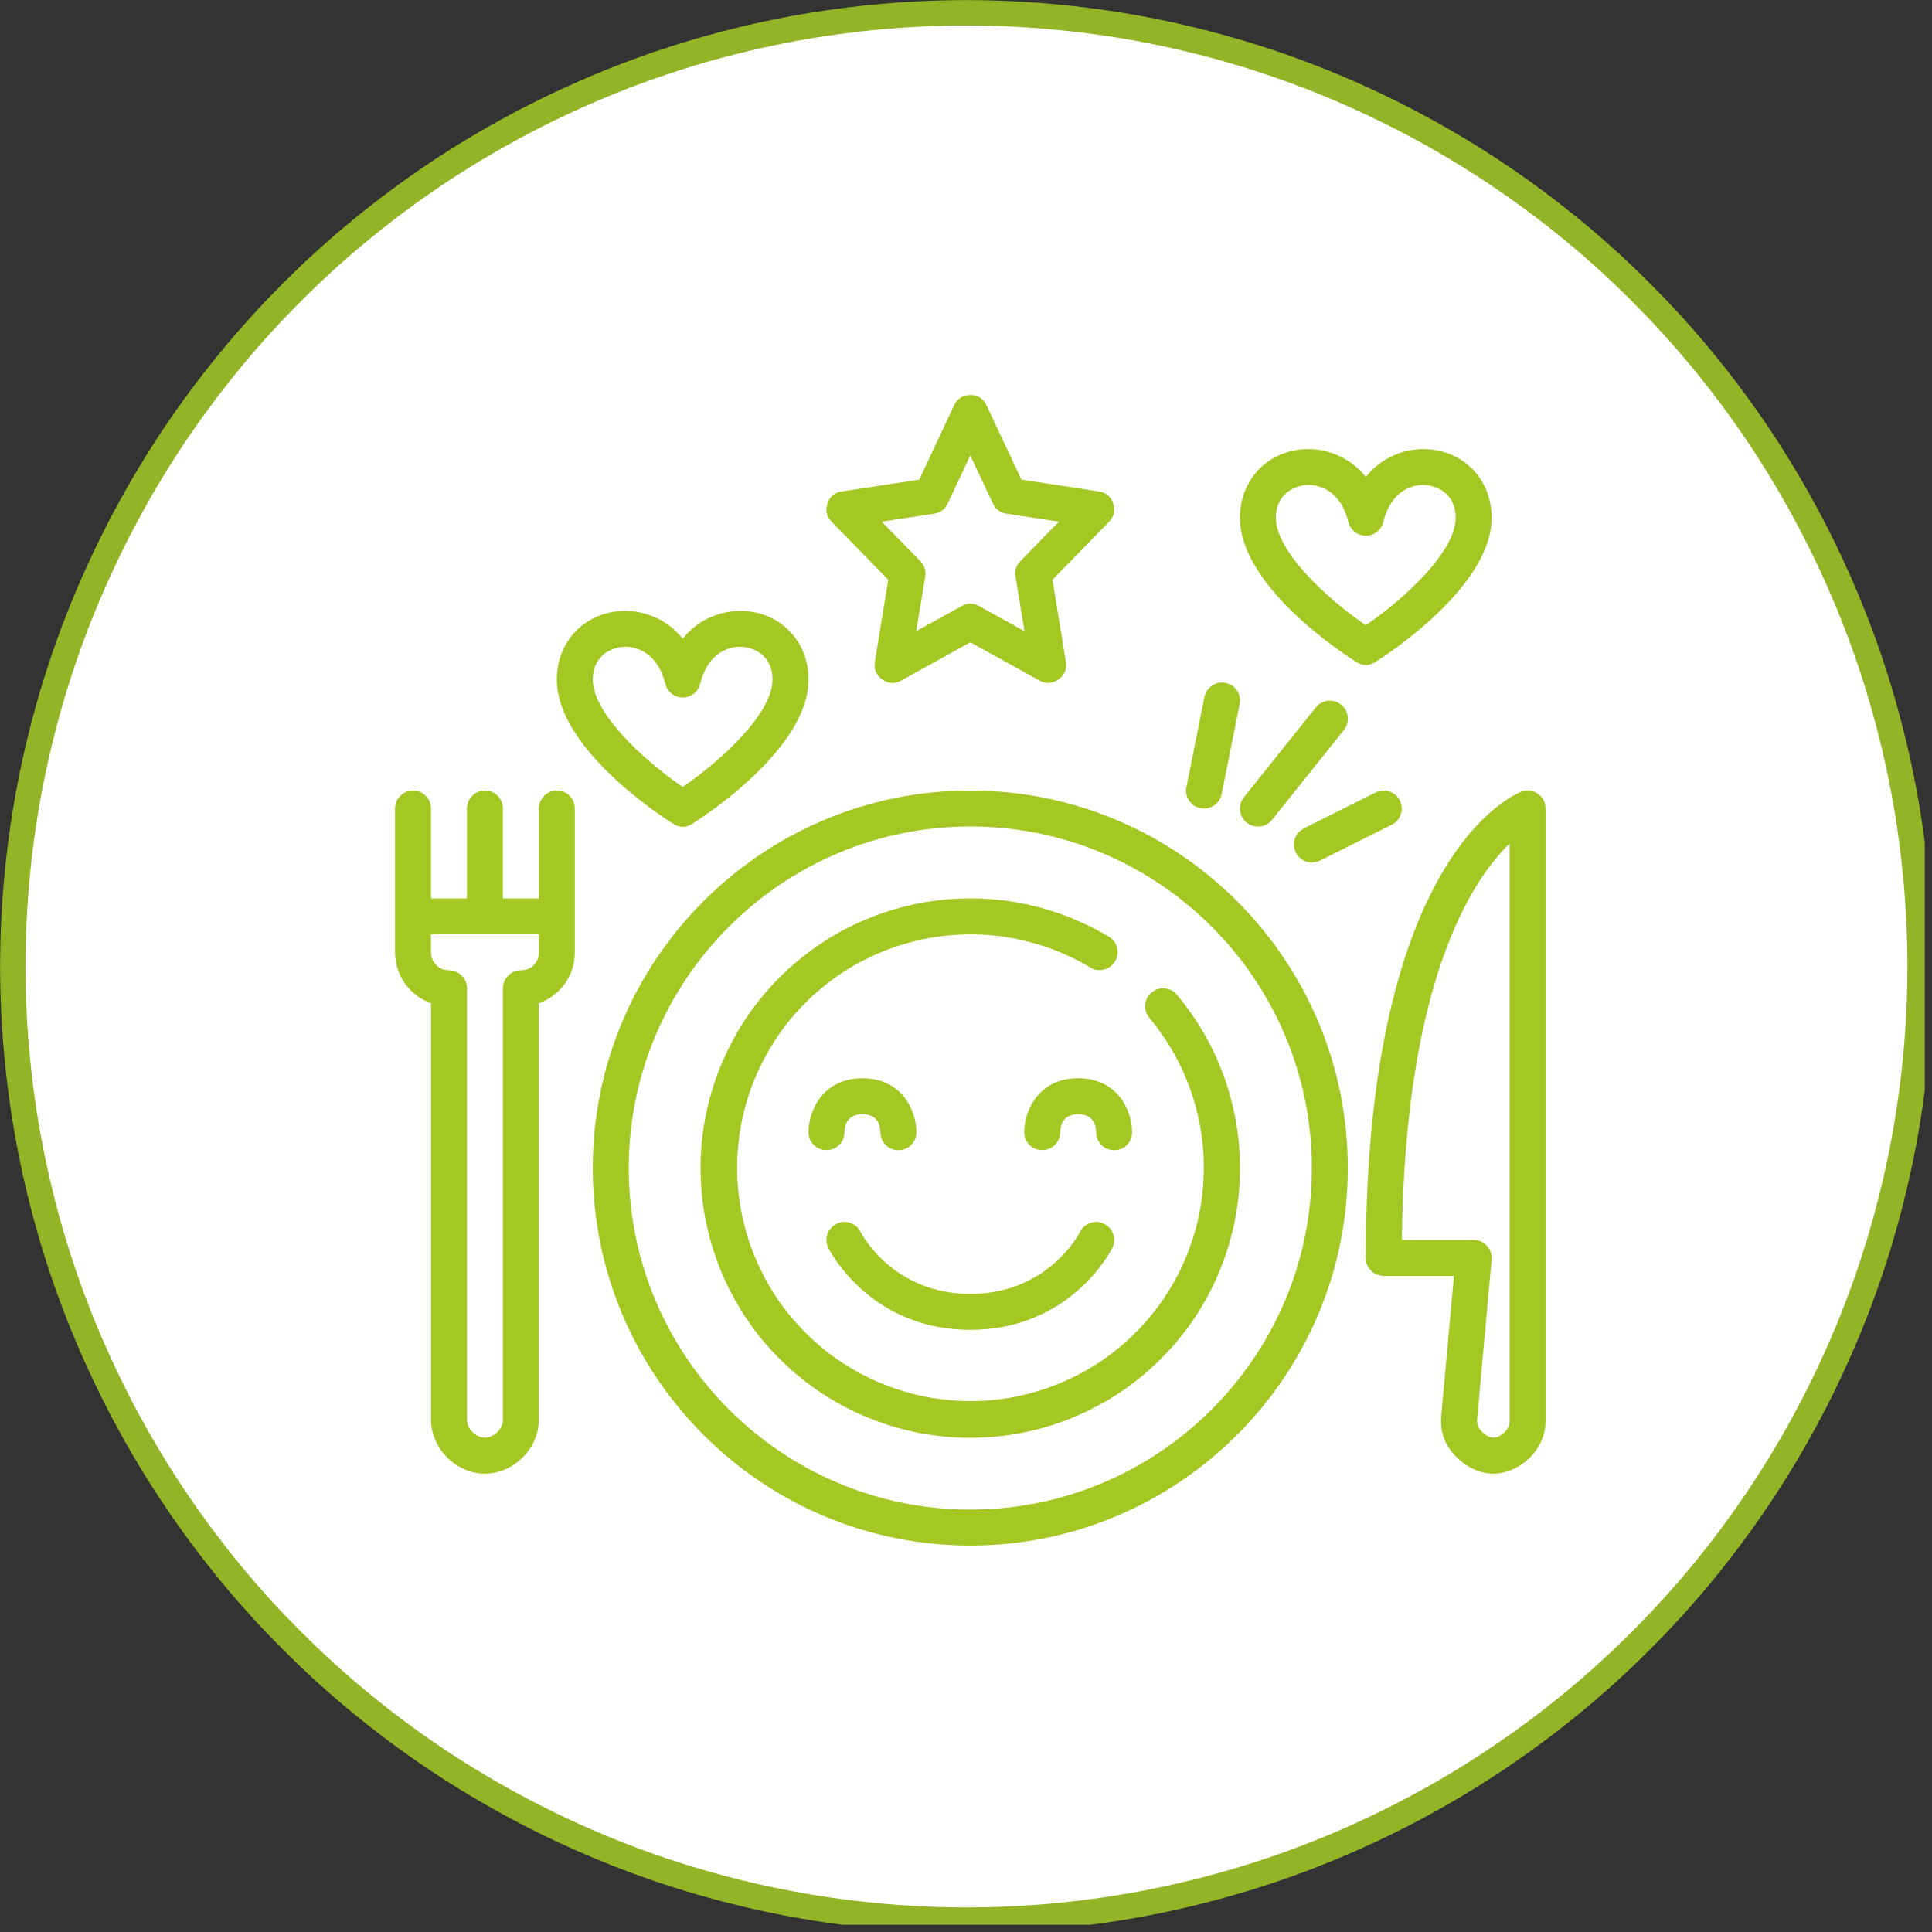 <svg xmlns="http://www.w3.org/2000/svg" xmlns:xlink="http://www.w3.org/1999/xlink" width="89" zoomAndPan="magnify" viewBox="0 0 66.75 66.75" height="89" preserveAspectRatio="xMidYMid meet" version="1.0"><rect x="0" y="0" width="66.75" height="66.75" fill="#333333" stroke="none"/><defs><clipPath id="5c6cff6155"><path d="M 0 0 L 66.5 0 L 66.5 66.5 L 0 66.5 Z M 0 0 " clip-rule="nonzero"/></clipPath><clipPath id="72158ab63c"><path d="M 8.289 8.289 L 58.461 8.289 L 58.461 58.461 L 8.289 58.461 Z M 8.289 8.289 " clip-rule="nonzero"/></clipPath><clipPath id="4520008930"><path d="M 33.375 8.289 C 19.52 8.289 8.289 19.52 8.289 33.375 C 8.289 47.23 19.52 58.461 33.375 58.461 C 47.23 58.461 58.461 47.23 58.461 33.375 C 58.461 19.52 47.23 8.289 33.375 8.289 " clip-rule="nonzero"/></clipPath><clipPath id="e7b12265dd"><path d="M 13.648 27 L 20 27 L 20 51 L 13.648 51 Z M 13.648 27 " clip-rule="nonzero"/></clipPath><clipPath id="35dc7accbd"><path d="M 47 27 L 53.398 27 L 53.398 51 L 47 51 Z M 47 27 " clip-rule="nonzero"/></clipPath><clipPath id="f2485eb728"><path d="M 28 13.648 L 39 13.648 L 39 24 L 28 24 Z M 28 13.648 " clip-rule="nonzero"/></clipPath><clipPath id="699d656a36"><path d="M 20 27 L 47 27 L 47 53.398 L 20 53.398 Z M 20 27 " clip-rule="nonzero"/></clipPath></defs><g clip-path="url(#5c6cff6155)"><path stroke-linecap="butt" transform="matrix(0.749, 0, 0, 0.749, 0, 0)" fill-opacity="1" fill="#ffffff" fill-rule="nonzero" stroke-linejoin="miter" d="M 88.571 44.58 C 88.571 46.02 88.498 47.46 88.357 48.89 C 88.216 50.324 88.007 51.749 87.726 53.162 C 87.444 54.576 87.094 55.969 86.677 57.352 C 86.26 58.729 85.775 60.085 85.222 61.416 C 84.669 62.746 84.053 64.045 83.375 65.318 C 82.696 66.586 81.956 67.822 81.157 69.017 C 80.354 70.217 79.498 71.375 78.585 72.487 C 77.672 73.603 76.702 74.667 75.685 75.685 C 74.667 76.702 73.603 77.672 72.487 78.585 C 71.375 79.498 70.217 80.354 69.017 81.157 C 67.822 81.956 66.586 82.696 65.318 83.375 C 64.045 84.053 62.746 84.669 61.416 85.222 C 60.085 85.775 58.729 86.26 57.352 86.677 C 55.969 87.094 54.576 87.444 53.162 87.726 C 51.749 88.007 50.324 88.216 48.89 88.357 C 47.46 88.498 46.02 88.571 44.58 88.571 C 43.14 88.571 41.7 88.498 40.266 88.357 C 38.836 88.216 37.412 88.007 35.998 87.726 C 34.584 87.444 33.191 87.094 31.809 86.677 C 30.431 86.26 29.075 85.775 27.745 85.222 C 26.414 84.669 25.115 84.053 23.842 83.375 C 22.574 82.696 21.338 81.956 20.138 81.157 C 18.943 80.354 17.785 79.498 16.674 78.585 C 15.557 77.672 14.493 76.702 13.476 75.685 C 12.453 74.667 11.488 73.603 10.575 72.487 C 9.662 71.375 8.806 70.217 8.003 69.017 C 7.205 67.822 6.464 66.586 5.786 65.318 C 5.108 64.045 4.492 62.746 3.939 61.416 C 3.386 60.085 2.901 58.729 2.483 57.352 C 2.066 55.969 1.716 54.576 1.435 53.162 C 1.153 51.749 0.944 50.324 0.803 48.89 C 0.663 47.46 0.59 46.02 0.59 44.58 C 0.59 43.14 0.663 41.7 0.803 40.266 C 0.944 38.836 1.153 37.412 1.435 35.998 C 1.716 34.584 2.066 33.191 2.483 31.809 C 2.901 30.431 3.386 29.075 3.939 27.745 C 4.492 26.414 5.108 25.115 5.786 23.842 C 6.464 22.574 7.205 21.338 8.003 20.138 C 8.806 18.943 9.662 17.785 10.575 16.674 C 11.488 15.557 12.453 14.493 13.476 13.476 C 14.493 12.453 15.557 11.488 16.674 10.575 C 17.785 9.662 18.943 8.806 20.138 8.003 C 21.338 7.205 22.574 6.464 23.842 5.786 C 25.115 5.108 26.414 4.492 27.745 3.939 C 29.075 3.386 30.431 2.901 31.809 2.483 C 33.191 2.066 34.584 1.716 35.998 1.435 C 37.412 1.153 38.836 0.944 40.266 0.803 C 41.7 0.663 43.14 0.59 44.58 0.59 C 46.02 0.59 47.46 0.663 48.89 0.803 C 50.324 0.944 51.749 1.153 53.162 1.435 C 54.576 1.716 55.969 2.066 57.352 2.483 C 58.729 2.901 60.085 3.386 61.416 3.939 C 62.746 4.492 64.045 5.108 65.318 5.786 C 66.586 6.464 67.822 7.205 69.017 8.003 C 70.217 8.806 71.375 9.662 72.487 10.575 C 73.603 11.488 74.667 12.453 75.685 13.476 C 76.702 14.493 77.672 15.557 78.585 16.674 C 79.498 17.785 80.354 18.943 81.157 20.138 C 81.956 21.338 82.696 22.574 83.375 23.842 C 84.053 25.115 84.669 26.414 85.222 27.745 C 85.775 29.075 86.26 30.431 86.677 31.809 C 87.094 33.191 87.444 34.584 87.726 35.998 C 88.007 37.412 88.216 38.836 88.357 40.266 C 88.498 41.7 88.571 43.14 88.571 44.58 Z M 88.571 44.58 " stroke="#92b426" stroke-width="1.17" stroke-opacity="1" stroke-miterlimit="10"/></g><path fill="#92b426" d="M 44.055 18.098 L 39.398 18.098 L 39.398 13.523 C 39.398 13.371 39.344 13.242 39.238 13.137 C 39.133 13.027 39.004 12.977 38.852 12.977 L 27.867 12.977 C 27.719 12.977 27.59 13.027 27.48 13.137 C 27.375 13.242 27.32 13.371 27.32 13.523 L 27.32 18.098 L 22.664 18.098 C 22.266 18.098 21.887 18.172 21.52 18.324 C 21.152 18.477 20.828 18.695 20.547 18.973 C 20.266 19.254 20.051 19.578 19.898 19.945 C 19.746 20.312 19.668 20.695 19.668 21.094 L 19.668 49.641 C 19.668 50.039 19.746 50.422 19.898 50.789 C 20.051 51.156 20.266 51.477 20.547 51.758 C 20.828 52.039 21.152 52.258 21.52 52.41 C 21.887 52.559 22.266 52.637 22.664 52.637 L 44.055 52.637 C 44.453 52.637 44.836 52.559 45.203 52.41 C 45.57 52.258 45.895 52.039 46.172 51.758 C 46.453 51.477 46.672 51.156 46.824 50.789 C 46.977 50.422 47.051 50.039 47.051 49.641 L 47.051 21.121 C 47.055 20.723 46.98 20.336 46.832 19.965 C 46.68 19.598 46.465 19.27 46.184 18.984 C 45.902 18.699 45.578 18.48 45.207 18.328 C 44.84 18.176 44.457 18.098 44.055 18.098 Z M 27.867 22.281 L 42.895 22.281 L 42.895 48.488 L 23.824 48.488 L 23.824 22.281 Z M 28.406 14.047 L 38.312 14.047 L 38.312 21.184 L 28.406 21.184 Z M 45.996 49.641 C 45.996 49.898 45.945 50.145 45.848 50.383 C 45.75 50.621 45.609 50.832 45.426 51.012 C 45.246 51.195 45.035 51.336 44.797 51.434 C 44.559 51.531 44.312 51.582 44.055 51.582 L 22.664 51.582 C 22.406 51.582 22.16 51.531 21.922 51.434 C 21.684 51.336 21.477 51.195 21.293 51.012 C 21.109 50.832 20.973 50.621 20.871 50.383 C 20.773 50.145 20.727 49.898 20.727 49.641 L 20.727 21.121 C 20.727 20.863 20.773 20.617 20.871 20.379 C 20.973 20.141 21.109 19.934 21.293 19.75 C 21.477 19.57 21.684 19.43 21.922 19.332 C 22.16 19.23 22.406 19.184 22.664 19.184 L 27.32 19.184 L 27.32 21.195 L 23.285 21.195 C 23.137 21.195 23.008 21.25 22.898 21.355 C 22.793 21.465 22.738 21.594 22.738 21.742 L 22.738 49.027 C 22.738 49.176 22.793 49.305 22.898 49.41 C 23.004 49.516 23.129 49.566 23.277 49.566 L 43.426 49.566 C 43.574 49.566 43.703 49.516 43.809 49.41 C 43.914 49.305 43.965 49.176 43.965 49.027 L 43.965 21.715 C 43.965 21.562 43.914 21.438 43.809 21.328 C 43.703 21.223 43.578 21.168 43.426 21.168 L 39.383 21.168 L 39.383 19.184 L 44.039 19.184 C 44.297 19.184 44.547 19.23 44.781 19.332 C 45.02 19.43 45.23 19.57 45.41 19.75 C 45.594 19.934 45.734 20.141 45.832 20.379 C 45.93 20.617 45.98 20.863 45.98 21.121 Z M 45.996 49.641 " fill-opacity="1" fill-rule="nonzero"/><path fill="#92b426" d="M 31.648 18.172 L 32.816 18.172 L 32.816 19.348 C 32.82 19.496 32.875 19.625 32.98 19.73 C 33.086 19.836 33.215 19.887 33.363 19.887 C 33.512 19.887 33.641 19.832 33.746 19.73 C 33.852 19.625 33.902 19.496 33.902 19.348 L 33.902 18.172 L 35.078 18.172 C 35.227 18.172 35.355 18.121 35.461 18.016 C 35.566 17.91 35.617 17.781 35.617 17.633 C 35.617 17.484 35.566 17.355 35.461 17.25 C 35.355 17.141 35.227 17.09 35.078 17.086 L 33.902 17.086 L 33.902 15.918 C 33.902 15.77 33.852 15.641 33.746 15.535 C 33.641 15.43 33.512 15.375 33.363 15.371 C 33.211 15.371 33.086 15.426 32.977 15.531 C 32.871 15.637 32.816 15.766 32.816 15.918 L 32.816 17.086 L 31.648 17.086 C 31.5 17.086 31.371 17.141 31.262 17.246 C 31.156 17.352 31.102 17.48 31.102 17.633 C 31.105 17.781 31.16 17.91 31.266 18.016 C 31.371 18.121 31.5 18.172 31.648 18.172 Z M 31.648 18.172 " fill-opacity="1" fill-rule="nonzero"/><path fill="#92b426" d="M 27.547 31.344 C 27.66 31.434 27.789 31.473 27.934 31.461 C 28.078 31.449 28.199 31.391 28.293 31.281 L 31.289 27.754 C 31.363 27.648 31.391 27.531 31.379 27.402 C 31.367 27.273 31.316 27.164 31.227 27.07 C 31.133 26.98 31.023 26.93 30.895 26.918 C 30.766 26.902 30.648 26.934 30.543 27.008 L 30.543 27.051 L 27.867 30.168 L 26.738 29.199 C 26.621 29.113 26.492 29.074 26.352 29.09 C 26.207 29.102 26.086 29.16 25.988 29.27 C 25.898 29.383 25.859 29.512 25.875 29.656 C 25.887 29.801 25.945 29.922 26.055 30.016 Z M 27.547 31.344 " fill-opacity="1" fill-rule="nonzero"/><path fill="#92b426" d="M 33.363 28.488 L 40.336 28.488 C 40.496 28.508 40.641 28.465 40.762 28.355 C 40.883 28.246 40.945 28.109 40.945 27.945 C 40.945 27.781 40.883 27.648 40.762 27.539 C 40.641 27.43 40.496 27.383 40.336 27.402 L 33.363 27.402 C 33.203 27.383 33.059 27.43 32.938 27.539 C 32.812 27.648 32.754 27.781 32.754 27.945 C 32.754 28.109 32.812 28.246 32.938 28.355 C 33.059 28.465 33.203 28.508 33.363 28.488 Z M 33.363 28.488 " fill-opacity="1" fill-rule="nonzero"/><path fill="#92b426" d="M 33.363 30.93 L 38.09 30.93 C 38.238 30.93 38.367 30.879 38.477 30.77 C 38.582 30.664 38.637 30.535 38.637 30.383 C 38.633 30.234 38.578 30.105 38.473 30.004 C 38.367 29.898 38.238 29.844 38.09 29.844 L 33.363 29.844 C 33.215 29.844 33.086 29.898 32.98 30.004 C 32.875 30.105 32.82 30.234 32.816 30.383 C 32.816 30.535 32.871 30.664 32.977 30.77 C 33.086 30.879 33.211 30.93 33.363 30.93 Z M 33.363 30.93 " fill-opacity="1" fill-rule="nonzero"/><path fill="#92b426" d="M 27.547 37.559 C 27.66 37.648 27.789 37.688 27.934 37.676 C 28.078 37.664 28.199 37.605 28.293 37.496 L 31.289 33.977 C 31.383 33.867 31.422 33.738 31.414 33.594 C 31.402 33.449 31.344 33.328 31.238 33.23 C 31.125 33.141 30.996 33.102 30.852 33.113 C 30.707 33.125 30.586 33.184 30.488 33.289 L 27.824 36.402 L 26.723 35.477 C 26.609 35.363 26.473 35.309 26.312 35.312 C 26.152 35.32 26.02 35.383 25.918 35.508 C 25.812 35.629 25.773 35.77 25.793 35.93 C 25.812 36.09 25.887 36.215 26.02 36.305 Z M 27.547 37.559 " fill-opacity="1" fill-rule="nonzero"/><path fill="#92b426" d="M 33.363 34.703 L 40.336 34.703 C 40.484 34.703 40.609 34.652 40.715 34.547 C 40.82 34.441 40.875 34.312 40.875 34.164 C 40.875 34.016 40.82 33.887 40.715 33.785 C 40.609 33.68 40.484 33.625 40.336 33.625 L 33.363 33.625 C 33.215 33.625 33.086 33.68 32.98 33.785 C 32.875 33.887 32.824 34.016 32.824 34.164 C 32.824 34.312 32.875 34.441 32.98 34.547 C 33.086 34.652 33.215 34.703 33.363 34.703 Z M 33.363 34.703 " fill-opacity="1" fill-rule="nonzero"/><path fill="#92b426" d="M 33.363 37.145 L 38.09 37.145 C 38.238 37.145 38.367 37.094 38.473 36.988 C 38.578 36.883 38.633 36.754 38.637 36.605 C 38.637 36.453 38.582 36.324 38.477 36.219 C 38.367 36.113 38.238 36.059 38.09 36.059 L 33.363 36.059 C 33.211 36.059 33.086 36.113 32.977 36.219 C 32.871 36.324 32.816 36.453 32.816 36.605 C 32.82 36.754 32.875 36.883 32.98 36.988 C 33.086 37.094 33.215 37.145 33.363 37.145 Z M 33.363 37.145 " fill-opacity="1" fill-rule="nonzero"/><path fill="#92b426" d="M 27.547 43.777 C 27.66 43.871 27.789 43.91 27.934 43.898 C 28.078 43.887 28.199 43.828 28.293 43.719 L 31.289 40.191 C 31.383 40.082 31.426 39.953 31.414 39.809 C 31.406 39.66 31.348 39.539 31.238 39.445 C 31.125 39.352 30.996 39.312 30.852 39.324 C 30.707 39.336 30.586 39.395 30.488 39.504 L 27.84 42.602 L 26.738 41.668 C 26.625 41.578 26.496 41.539 26.352 41.547 C 26.211 41.559 26.086 41.613 25.988 41.719 C 25.898 41.832 25.855 41.961 25.867 42.105 C 25.875 42.25 25.934 42.371 26.043 42.469 Z M 27.547 43.777 " fill-opacity="1" fill-rule="nonzero"/><path fill="#92b426" d="M 33.363 40.926 L 40.336 40.926 C 40.496 40.945 40.641 40.898 40.762 40.793 C 40.883 40.684 40.945 40.547 40.945 40.383 C 40.945 40.219 40.883 40.082 40.762 39.977 C 40.641 39.867 40.496 39.82 40.336 39.84 L 33.363 39.84 C 33.203 39.82 33.059 39.867 32.938 39.977 C 32.812 40.082 32.754 40.219 32.754 40.383 C 32.754 40.547 32.812 40.684 32.938 40.793 C 33.059 40.898 33.203 40.945 33.363 40.926 Z M 33.363 40.926 " fill-opacity="1" fill-rule="nonzero"/><path fill="#92b426" d="M 33.363 43.367 L 38.09 43.367 C 38.238 43.367 38.367 43.312 38.477 43.207 C 38.582 43.102 38.637 42.973 38.637 42.82 C 38.633 42.672 38.578 42.543 38.473 42.438 C 38.367 42.332 38.238 42.281 38.09 42.281 L 33.363 42.281 C 33.215 42.281 33.086 42.332 32.98 42.438 C 32.875 42.543 32.82 42.672 32.816 42.82 C 32.816 42.973 32.871 43.102 32.977 43.207 C 33.086 43.312 33.211 43.367 33.363 43.367 Z M 33.363 43.367 " fill-opacity="1" fill-rule="nonzero"/><g clip-path="url(#72158ab63c)"><g clip-path="url(#4520008930)"><path fill="#ffffff" d="M 8.289 8.289 L 58.461 8.289 L 58.461 58.461 L 8.289 58.461 Z M 8.289 8.289 " fill-opacity="1" fill-rule="nonzero"/></g></g><g clip-path="url(#e7b12265dd)"><path fill="#a5c724" d="M 19.238 27.312 C 19.066 27.312 18.922 27.375 18.801 27.496 C 18.68 27.617 18.617 27.762 18.617 27.934 L 18.617 31.039 L 17.375 31.039 L 17.375 27.934 C 17.375 27.762 17.316 27.617 17.195 27.496 C 17.074 27.375 16.926 27.312 16.754 27.312 C 16.582 27.312 16.438 27.375 16.316 27.496 C 16.195 27.617 16.133 27.762 16.133 27.934 L 16.133 31.039 L 14.891 31.039 L 14.891 27.934 C 14.891 27.762 14.832 27.617 14.711 27.496 C 14.59 27.375 14.441 27.312 14.27 27.312 C 14.098 27.312 13.953 27.375 13.832 27.496 C 13.711 27.617 13.648 27.762 13.648 27.934 L 13.648 32.902 C 13.652 33.297 13.766 33.656 13.992 33.98 C 14.219 34.301 14.52 34.527 14.891 34.66 L 14.891 49.051 C 14.891 50.043 15.762 50.914 16.754 50.914 C 17.746 50.914 18.617 50.043 18.617 49.051 L 18.617 34.66 C 18.992 34.527 19.289 34.301 19.52 33.98 C 19.746 33.656 19.859 33.297 19.859 32.902 L 19.859 27.934 C 19.859 27.762 19.801 27.617 19.68 27.496 C 19.559 27.375 19.41 27.312 19.238 27.312 Z M 18.617 32.902 C 18.617 33.074 18.559 33.223 18.438 33.344 C 18.316 33.465 18.168 33.523 17.996 33.523 C 17.824 33.523 17.68 33.586 17.559 33.707 C 17.438 33.828 17.375 33.973 17.375 34.145 L 17.375 49.051 C 17.375 49.395 17.035 49.672 16.754 49.672 C 16.473 49.672 16.133 49.395 16.133 49.051 L 16.133 34.145 C 16.133 33.973 16.074 33.828 15.953 33.707 C 15.832 33.586 15.684 33.523 15.512 33.523 C 15.344 33.523 15.195 33.465 15.074 33.344 C 14.953 33.223 14.891 33.074 14.891 32.902 L 14.891 32.281 L 18.617 32.281 Z M 18.617 32.902 " fill-opacity="1" fill-rule="nonzero"/></g><g clip-path="url(#35dc7accbd)"><path fill="#a5c724" d="M 53.133 27.426 C 52.953 27.301 52.762 27.277 52.562 27.352 C 52.34 27.438 47.188 29.527 47.188 43.461 C 47.188 43.633 47.25 43.781 47.371 43.902 C 47.492 44.023 47.637 44.082 47.809 44.082 L 50.234 44.082 L 49.793 48.945 C 49.754 49.465 49.914 49.914 50.273 50.289 C 50.633 50.68 51.125 50.914 51.594 50.914 C 52.445 50.914 53.398 50.145 53.398 49.109 L 53.398 27.934 C 53.398 27.719 53.312 27.547 53.133 27.426 Z M 52.156 49.109 C 52.156 49.422 51.816 49.672 51.594 49.672 C 51.43 49.652 51.297 49.578 51.191 49.453 C 51.082 49.344 51.027 49.211 51.031 49.059 L 51.535 43.52 C 51.551 43.336 51.496 43.18 51.375 43.043 C 51.25 42.91 51.098 42.84 50.914 42.84 L 48.434 42.84 C 48.539 33.875 50.867 30.391 52.156 29.145 Z M 52.156 49.109 " fill-opacity="1" fill-rule="nonzero"/></g><g clip-path="url(#f2485eb728)"><path fill="#a5c724" d="M 30.688 20.031 L 30.227 22.867 C 30.184 23.121 30.27 23.324 30.48 23.473 C 30.691 23.625 30.91 23.637 31.137 23.512 L 33.523 22.191 L 35.91 23.512 C 36.137 23.637 36.359 23.625 36.57 23.473 C 36.781 23.324 36.867 23.121 36.824 22.867 L 36.363 20.031 L 38.316 18.027 C 38.492 17.844 38.543 17.637 38.461 17.395 C 38.383 17.156 38.215 17.016 37.965 16.98 L 35.289 16.57 L 34.086 14.008 C 33.977 13.77 33.789 13.648 33.523 13.648 C 33.262 13.648 33.074 13.77 32.961 14.008 L 31.762 16.57 L 29.082 16.98 C 28.832 17.016 28.668 17.156 28.59 17.395 C 28.508 17.637 28.555 17.844 28.734 18.027 Z M 32.277 17.746 C 32.492 17.715 32.648 17.598 32.742 17.398 L 33.523 15.734 L 34.305 17.398 C 34.398 17.598 34.555 17.715 34.773 17.746 L 36.582 18.023 L 35.254 19.387 C 35.109 19.535 35.051 19.715 35.086 19.922 L 35.395 21.805 L 33.824 20.938 C 33.625 20.828 33.426 20.828 33.227 20.938 L 31.656 21.805 L 31.965 19.922 C 31.996 19.715 31.941 19.535 31.797 19.387 L 30.465 18.023 Z M 32.277 17.746 " fill-opacity="1" fill-rule="nonzero"/></g><path fill="#a5c724" d="M 46.859 22.871 C 47.078 23.012 47.301 23.012 47.52 22.871 C 47.93 22.613 51.535 20.27 51.535 17.887 C 51.535 16.645 50.684 15.676 49.465 15.531 C 49.027 15.484 48.609 15.543 48.203 15.711 C 47.801 15.883 47.461 16.137 47.188 16.477 C 46.918 16.137 46.578 15.883 46.172 15.711 C 45.77 15.543 45.352 15.484 44.914 15.531 C 43.695 15.676 42.84 16.645 42.84 17.887 C 42.84 20.27 46.445 22.613 46.859 22.871 Z M 45.062 16.766 C 45.113 16.758 45.16 16.754 45.207 16.754 C 45.73 16.754 46.355 17.082 46.586 18.031 C 46.621 18.172 46.691 18.285 46.805 18.375 C 46.918 18.461 47.047 18.508 47.188 18.508 C 47.332 18.508 47.461 18.461 47.574 18.375 C 47.684 18.285 47.758 18.172 47.793 18.031 C 48.047 16.992 48.77 16.695 49.316 16.766 C 49.766 16.82 50.293 17.145 50.293 17.887 C 50.293 19.066 48.508 20.695 47.188 21.602 C 45.867 20.695 44.082 19.066 44.082 17.887 C 44.082 17.145 44.613 16.82 45.062 16.766 Z M 45.062 16.766 " fill-opacity="1" fill-rule="nonzero"/><path fill="#a5c724" d="M 23.258 28.461 C 23.477 28.602 23.699 28.602 23.918 28.461 C 24.332 28.203 27.934 25.859 27.934 23.477 C 27.934 22.234 27.082 21.266 25.863 21.121 C 25.426 21.074 25.008 21.133 24.602 21.301 C 24.199 21.469 23.859 21.727 23.586 22.066 C 23.316 21.727 22.977 21.469 22.574 21.301 C 22.168 21.133 21.75 21.074 21.312 21.121 C 20.094 21.266 19.238 22.234 19.238 23.477 C 19.238 25.859 22.844 28.203 23.258 28.461 Z M 21.461 22.355 C 21.512 22.348 21.559 22.344 21.605 22.344 C 22.129 22.344 22.754 22.672 22.984 23.621 C 23.02 23.762 23.09 23.875 23.203 23.965 C 23.316 24.051 23.445 24.098 23.586 24.098 C 23.73 24.098 23.859 24.051 23.973 23.965 C 24.082 23.875 24.156 23.762 24.191 23.621 C 24.445 22.582 25.172 22.285 25.715 22.355 C 26.164 22.41 26.691 22.734 26.691 23.477 C 26.691 24.656 24.906 26.285 23.586 27.191 C 22.266 26.285 20.48 24.656 20.48 23.477 C 20.48 22.734 21.012 22.41 21.461 22.355 Z M 21.461 22.355 " fill-opacity="1" fill-rule="nonzero"/><g clip-path="url(#699d656a36)"><path fill="#a5c724" d="M 33.523 27.312 C 26.332 27.312 20.48 33.164 20.48 40.355 C 20.48 47.547 26.332 53.398 33.523 53.398 C 40.715 53.398 46.566 47.547 46.566 40.355 C 46.566 33.164 40.715 27.312 33.523 27.312 Z M 33.523 52.156 C 27.02 52.156 21.723 46.863 21.723 40.355 C 21.723 33.852 27.02 28.555 33.523 28.555 C 40.031 28.555 45.324 33.852 45.324 40.355 C 45.324 46.863 40.031 52.156 33.523 52.156 Z M 33.523 52.156 " fill-opacity="1" fill-rule="nonzero"/></g><path fill="#a5c724" d="M 39.785 34.293 C 39.656 34.402 39.582 34.543 39.566 34.715 C 39.551 34.883 39.602 35.035 39.711 35.168 C 39.926 35.422 40.121 35.691 40.305 35.973 C 40.484 36.25 40.648 36.543 40.793 36.844 C 40.938 37.141 41.062 37.449 41.168 37.766 C 41.277 38.082 41.363 38.406 41.43 38.73 C 41.496 39.059 41.543 39.387 41.57 39.719 C 41.594 40.055 41.598 40.387 41.582 40.719 C 41.57 41.055 41.531 41.383 41.477 41.711 C 41.418 42.043 41.344 42.367 41.246 42.684 C 41.148 43.004 41.031 43.316 40.898 43.621 C 40.762 43.926 40.609 44.223 40.434 44.508 C 40.262 44.793 40.074 45.066 39.867 45.328 C 39.66 45.59 39.441 45.84 39.203 46.074 C 38.965 46.309 38.715 46.527 38.449 46.73 C 38.188 46.934 37.91 47.121 37.621 47.289 C 37.336 47.461 37.039 47.609 36.73 47.742 C 36.426 47.875 36.113 47.988 35.793 48.082 C 35.473 48.176 35.148 48.25 34.816 48.305 C 34.488 48.355 34.156 48.391 33.824 48.402 C 33.492 48.414 33.156 48.406 32.824 48.375 C 32.492 48.348 32.164 48.297 31.836 48.227 C 31.512 48.156 31.191 48.066 30.875 47.957 C 30.562 47.848 30.254 47.719 29.953 47.57 C 29.656 47.422 29.367 47.258 29.09 47.074 C 28.809 46.891 28.543 46.688 28.289 46.473 C 28.039 46.254 27.797 46.023 27.574 45.777 C 27.348 45.531 27.141 45.27 26.945 45 C 26.754 44.727 26.578 44.441 26.422 44.148 C 26.266 43.855 26.125 43.551 26.008 43.242 C 25.887 42.93 25.785 42.613 25.707 42.289 C 25.625 41.965 25.566 41.637 25.527 41.305 C 25.484 40.973 25.465 40.641 25.469 40.309 C 25.469 39.973 25.492 39.641 25.535 39.312 C 25.578 38.98 25.641 38.652 25.723 38.328 C 25.809 38.008 25.91 37.691 26.031 37.379 C 26.156 37.07 26.297 36.77 26.457 36.477 C 26.617 36.184 26.793 35.902 26.988 35.629 C 27.184 35.359 27.395 35.102 27.621 34.859 C 27.852 34.613 28.09 34.383 28.348 34.168 C 28.602 33.953 28.871 33.758 29.148 33.574 C 29.43 33.395 29.719 33.23 30.02 33.086 C 30.32 32.941 30.629 32.816 30.945 32.707 C 31.262 32.602 31.582 32.516 31.91 32.445 C 32.238 32.379 32.566 32.332 32.898 32.309 C 33.23 32.281 33.562 32.273 33.898 32.289 C 34.23 32.305 34.562 32.34 34.891 32.398 C 35.219 32.453 35.543 32.531 35.863 32.629 C 36.184 32.723 36.496 32.84 36.801 32.977 C 37.105 33.109 37.398 33.262 37.688 33.438 C 37.832 33.52 37.988 33.539 38.148 33.496 C 38.312 33.453 38.434 33.359 38.523 33.215 C 38.609 33.07 38.633 32.918 38.594 32.754 C 38.559 32.59 38.469 32.465 38.328 32.371 C 37.996 32.172 37.656 31.996 37.301 31.84 C 36.949 31.684 36.59 31.547 36.219 31.438 C 35.852 31.324 35.477 31.238 35.094 31.172 C 34.715 31.105 34.332 31.066 33.945 31.047 C 33.562 31.031 33.176 31.039 32.793 31.066 C 32.406 31.098 32.027 31.152 31.648 31.23 C 31.27 31.309 30.898 31.406 30.535 31.531 C 30.168 31.656 29.812 31.801 29.465 31.969 C 29.117 32.137 28.781 32.324 28.461 32.535 C 28.137 32.746 27.824 32.973 27.531 33.223 C 27.234 33.469 26.957 33.734 26.695 34.016 C 26.43 34.301 26.188 34.598 25.961 34.91 C 25.738 35.223 25.531 35.551 25.348 35.887 C 25.16 36.227 25 36.574 24.855 36.934 C 24.715 37.293 24.598 37.656 24.5 38.031 C 24.402 38.406 24.332 38.781 24.281 39.164 C 24.23 39.547 24.207 39.934 24.203 40.316 C 24.203 40.703 24.227 41.086 24.27 41.469 C 24.316 41.852 24.387 42.23 24.48 42.605 C 24.574 42.98 24.688 43.348 24.828 43.707 C 24.965 44.066 25.125 44.418 25.309 44.758 C 25.492 45.098 25.691 45.426 25.914 45.738 C 26.137 46.055 26.379 46.355 26.641 46.641 C 26.898 46.926 27.176 47.191 27.469 47.441 C 27.762 47.691 28.07 47.926 28.391 48.137 C 28.715 48.348 29.047 48.539 29.395 48.711 C 29.738 48.883 30.094 49.031 30.457 49.156 C 30.824 49.285 31.195 49.387 31.57 49.469 C 31.949 49.551 32.328 49.605 32.715 49.641 C 33.098 49.676 33.48 49.684 33.867 49.668 C 34.254 49.656 34.637 49.617 35.016 49.555 C 35.398 49.492 35.773 49.41 36.145 49.301 C 36.512 49.191 36.875 49.062 37.23 48.906 C 37.582 48.754 37.926 48.578 38.258 48.383 C 38.59 48.188 38.91 47.973 39.215 47.738 C 39.52 47.5 39.809 47.246 40.082 46.977 C 40.355 46.703 40.613 46.418 40.852 46.113 C 41.09 45.812 41.309 45.492 41.508 45.164 C 41.707 44.832 41.883 44.492 42.039 44.141 C 42.195 43.785 42.332 43.426 42.441 43.055 C 42.555 42.688 42.645 42.312 42.707 41.934 C 42.773 41.551 42.816 41.168 42.832 40.785 C 42.852 40.398 42.844 40.016 42.812 39.629 C 42.785 39.246 42.73 38.863 42.652 38.488 C 42.574 38.109 42.473 37.738 42.352 37.371 C 42.227 37.008 42.082 36.648 41.914 36.301 C 41.746 35.957 41.559 35.621 41.348 35.297 C 41.137 34.973 40.91 34.664 40.66 34.367 C 40.551 34.234 40.41 34.164 40.238 34.148 C 40.07 34.133 39.918 34.18 39.785 34.293 Z M 39.785 34.293 " fill-opacity="1" fill-rule="nonzero"/><path fill="#a5c724" d="M 33.523 45.945 C 36.973 45.945 38.371 43.234 38.43 43.121 C 38.504 42.965 38.516 42.809 38.465 42.645 C 38.41 42.48 38.305 42.363 38.152 42.285 C 38 42.207 37.84 42.195 37.68 42.25 C 37.516 42.305 37.395 42.406 37.316 42.562 C 37.273 42.648 36.191 44.703 33.523 44.703 C 30.863 44.703 29.777 42.652 29.73 42.562 C 29.656 42.406 29.535 42.305 29.371 42.25 C 29.211 42.195 29.051 42.207 28.898 42.285 C 28.746 42.363 28.641 42.48 28.586 42.645 C 28.531 42.809 28.543 42.965 28.621 43.121 C 28.68 43.234 30.074 45.945 33.523 45.945 Z M 33.523 45.945 " fill-opacity="1" fill-rule="nonzero"/><path fill="#a5c724" d="M 29.176 39.125 C 29.184 38.84 29.297 38.496 29.797 38.496 C 30.297 38.496 30.414 38.84 30.418 39.117 C 30.418 39.289 30.48 39.438 30.602 39.559 C 30.723 39.68 30.867 39.738 31.039 39.738 C 31.211 39.738 31.359 39.68 31.48 39.559 C 31.602 39.438 31.66 39.289 31.66 39.117 C 31.66 38.371 31.164 37.254 29.797 37.254 C 28.43 37.254 27.934 38.371 27.934 39.117 C 27.934 39.289 27.996 39.434 28.113 39.555 C 28.234 39.676 28.379 39.734 28.547 39.734 L 28.555 39.734 C 28.727 39.734 28.871 39.676 28.992 39.559 C 29.109 39.438 29.172 39.297 29.176 39.125 Z M 29.176 39.125 " fill-opacity="1" fill-rule="nonzero"/><path fill="#a5c724" d="M 39.113 39.117 C 39.113 38.371 38.617 37.254 37.25 37.254 C 35.883 37.254 35.387 38.371 35.387 39.117 C 35.387 39.289 35.449 39.434 35.566 39.555 C 35.688 39.676 35.832 39.734 36 39.734 L 36.008 39.734 C 36.18 39.734 36.324 39.676 36.445 39.559 C 36.562 39.438 36.625 39.297 36.629 39.125 C 36.637 38.84 36.75 38.496 37.25 38.496 C 37.75 38.496 37.867 38.84 37.871 39.117 C 37.871 39.289 37.934 39.438 38.055 39.559 C 38.176 39.68 38.32 39.738 38.492 39.738 C 38.664 39.738 38.812 39.68 38.934 39.559 C 39.055 39.438 39.113 39.289 39.113 39.117 Z M 39.113 39.117 " fill-opacity="1" fill-rule="nonzero"/><path fill="#a5c724" d="M 41.477 27.922 C 41.52 27.93 41.559 27.934 41.602 27.934 C 41.746 27.934 41.879 27.887 41.992 27.793 C 42.109 27.699 42.18 27.582 42.207 27.438 L 42.828 24.332 C 42.863 24.16 42.836 24.004 42.738 23.859 C 42.645 23.715 42.512 23.629 42.344 23.594 C 42.176 23.559 42.02 23.59 41.875 23.688 C 41.73 23.785 41.645 23.918 41.613 24.086 L 40.992 27.191 C 40.957 27.359 40.988 27.516 41.082 27.66 C 41.176 27.801 41.309 27.891 41.477 27.922 Z M 41.477 27.922 " fill-opacity="1" fill-rule="nonzero"/><path fill="#a5c724" d="M 46.336 24.344 C 46.199 24.238 46.047 24.195 45.879 24.211 C 45.707 24.23 45.57 24.309 45.461 24.441 L 42.977 27.547 C 42.871 27.68 42.824 27.832 42.844 28.004 C 42.863 28.176 42.941 28.312 43.074 28.422 C 43.207 28.527 43.359 28.57 43.531 28.555 C 43.703 28.535 43.84 28.457 43.949 28.324 L 46.434 25.219 C 46.539 25.082 46.582 24.93 46.562 24.762 C 46.547 24.59 46.469 24.453 46.336 24.344 Z M 46.336 24.344 " fill-opacity="1" fill-rule="nonzero"/><path fill="#a5c724" d="M 45.328 29.797 C 45.426 29.797 45.516 29.777 45.605 29.734 L 48.09 28.492 C 48.242 28.414 48.344 28.293 48.398 28.133 C 48.453 27.969 48.441 27.812 48.363 27.656 C 48.289 27.504 48.168 27.402 48.008 27.348 C 47.844 27.293 47.688 27.305 47.531 27.379 L 45.047 28.621 C 44.918 28.688 44.824 28.785 44.762 28.914 C 44.703 29.043 44.688 29.18 44.723 29.32 C 44.754 29.461 44.828 29.574 44.941 29.664 C 45.055 29.754 45.184 29.797 45.328 29.797 Z M 45.328 29.797 " fill-opacity="1" fill-rule="nonzero"/></svg>